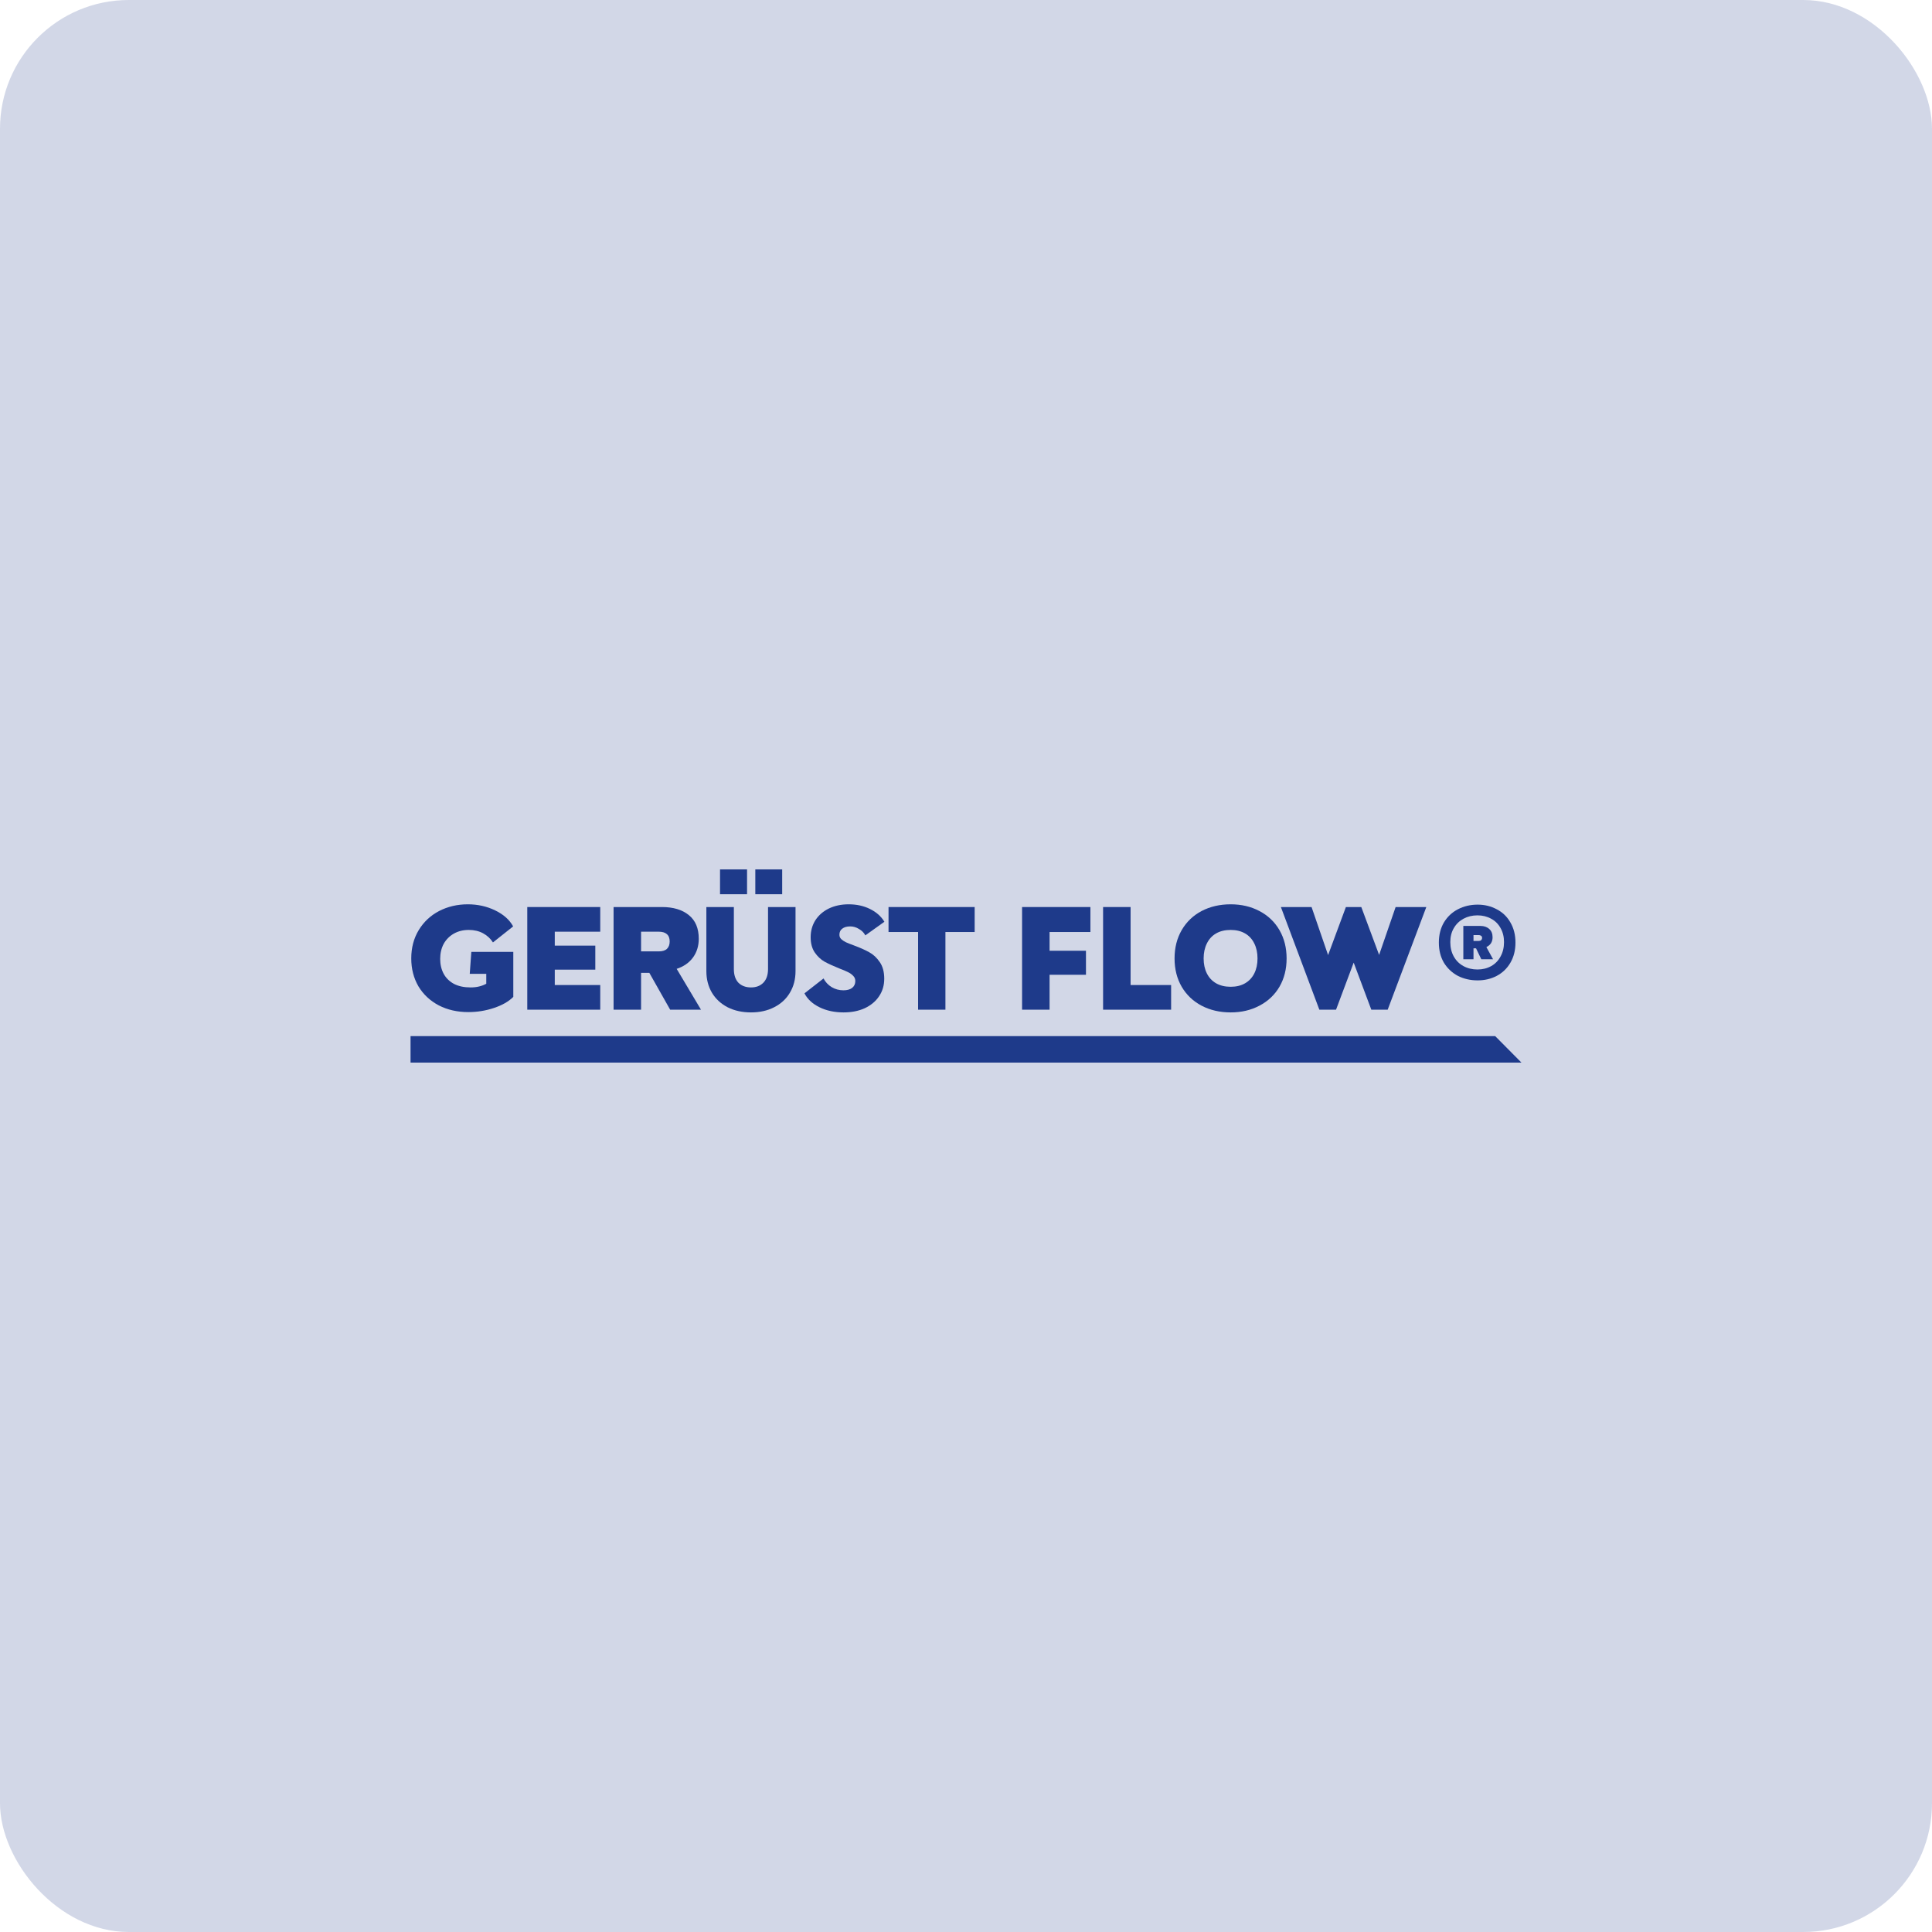 <svg width="160" height="160" viewBox="0 0 160 160" fill="none" xmlns="http://www.w3.org/2000/svg">
<rect width="160" height="160" rx="10.667" fill="#1E3A8A" fill-opacity="0.2"/>
<path d="M34.059 79.374C34.059 78.49 34.265 77.707 34.678 77.026C35.09 76.346 35.652 75.82 36.362 75.448C37.082 75.077 37.876 74.891 38.745 74.891C39.561 74.891 40.315 75.059 41.008 75.395C41.702 75.731 42.197 76.173 42.496 76.721L40.824 78.048C40.622 77.729 40.35 77.477 40.008 77.292C39.666 77.106 39.271 77.013 38.824 77.013C38.358 77.013 37.946 77.115 37.586 77.318C37.227 77.522 36.946 77.805 36.744 78.167C36.551 78.529 36.454 78.945 36.454 79.414C36.454 79.874 36.551 80.285 36.744 80.647C36.937 81.001 37.222 81.279 37.599 81.483C37.977 81.677 38.433 81.774 38.968 81.774C39.232 81.774 39.468 81.748 39.679 81.695C39.898 81.642 40.096 81.567 40.271 81.469V80.647H38.903L39.034 78.83H42.509V82.557C42.132 82.937 41.601 83.242 40.916 83.472C40.232 83.702 39.521 83.817 38.784 83.817C37.871 83.817 37.056 83.631 36.336 83.26C35.617 82.88 35.055 82.353 34.651 81.682C34.256 81.001 34.059 80.231 34.059 79.374Z" fill="#1E3A8A"/>
<path d="M49.709 77.159H45.944V78.313H49.301V80.302H45.944V81.576H49.709V83.618H43.667V75.117H49.709V77.159Z" fill="#1E3A8A"/>
<path d="M50.814 83.618V75.117H54.815C55.754 75.117 56.495 75.338 57.039 75.78C57.592 76.222 57.869 76.876 57.869 77.743C57.869 78.344 57.706 78.865 57.382 79.308C57.057 79.741 56.609 80.05 56.039 80.236L58.053 83.618H55.5L53.775 80.567H53.091V83.618H50.814ZM54.552 78.79C54.859 78.79 55.087 78.72 55.236 78.578C55.386 78.428 55.46 78.225 55.46 77.968C55.46 77.694 55.381 77.491 55.223 77.358C55.074 77.225 54.85 77.159 54.552 77.159H53.091V78.79H54.552Z" fill="#1E3A8A"/>
<path d="M61.868 74.056H59.63V72H61.868V74.056ZM64.777 74.056H62.552V72H64.777V74.056ZM58.498 75.117H60.775V80.249C60.775 80.744 60.903 81.124 61.157 81.39C61.42 81.646 61.767 81.774 62.197 81.774C62.627 81.774 62.969 81.642 63.224 81.376C63.478 81.111 63.605 80.736 63.605 80.249V75.117H65.882V80.422C65.882 81.102 65.724 81.704 65.408 82.225C65.101 82.738 64.667 83.136 64.105 83.419C63.553 83.702 62.916 83.843 62.197 83.843C61.469 83.843 60.824 83.702 60.262 83.419C59.7 83.127 59.266 82.725 58.959 82.212C58.652 81.69 58.498 81.094 58.498 80.422V75.117Z" fill="#1E3A8A"/>
<path d="M69.859 83.843C69.114 83.843 68.451 83.702 67.872 83.419C67.293 83.136 66.876 82.751 66.622 82.265L68.201 81.032C68.359 81.332 68.583 81.571 68.872 81.748C69.171 81.925 69.495 82.013 69.846 82.013C70.153 82.013 70.395 81.947 70.57 81.814C70.746 81.673 70.833 81.483 70.833 81.244C70.833 81.076 70.776 80.934 70.662 80.82C70.548 80.696 70.399 80.59 70.215 80.501C70.039 80.413 69.798 80.311 69.491 80.196C68.991 79.993 68.587 79.807 68.28 79.639C67.973 79.462 67.705 79.21 67.477 78.883C67.249 78.547 67.135 78.127 67.135 77.623C67.135 77.093 67.266 76.62 67.53 76.204C67.802 75.789 68.175 75.466 68.648 75.236C69.131 75.006 69.675 74.891 70.281 74.891C70.939 74.891 71.527 75.019 72.044 75.276C72.571 75.532 72.97 75.886 73.242 76.337L71.663 77.464C71.549 77.243 71.373 77.066 71.136 76.934C70.908 76.792 70.667 76.721 70.412 76.721C70.131 76.721 69.912 76.783 69.754 76.907C69.596 77.022 69.517 77.19 69.517 77.411C69.517 77.552 69.565 77.672 69.662 77.769C69.767 77.866 69.899 77.955 70.057 78.034C70.215 78.105 70.439 78.194 70.728 78.3C71.228 78.485 71.645 78.671 71.978 78.857C72.321 79.042 72.615 79.316 72.86 79.679C73.106 80.033 73.229 80.492 73.229 81.058C73.229 81.606 73.084 82.093 72.794 82.517C72.514 82.933 72.119 83.26 71.61 83.499C71.101 83.728 70.517 83.843 69.859 83.843Z" fill="#1E3A8A"/>
<path d="M80.717 75.117V77.186H78.296V83.618H76.032V77.186H73.584V75.117H80.717Z" fill="#1E3A8A"/>
<path d="M90.303 77.186H86.921V78.737H89.935V80.727H86.921V83.618H84.644V75.117H90.303V77.186Z" fill="#1E3A8A"/>
<path d="M93.63 81.576H96.987V83.618H91.353V75.117H93.63V81.576Z" fill="#1E3A8A"/>
<path d="M97.272 79.374C97.272 78.49 97.469 77.707 97.864 77.026C98.259 76.346 98.807 75.82 99.509 75.448C100.22 75.077 101.023 74.891 101.918 74.891C102.804 74.891 103.598 75.077 104.3 75.448C105.011 75.82 105.564 76.346 105.958 77.026C106.353 77.707 106.551 78.49 106.551 79.374C106.551 80.258 106.353 81.041 105.958 81.721C105.564 82.393 105.011 82.915 104.3 83.286C103.598 83.658 102.804 83.843 101.918 83.843C101.023 83.843 100.22 83.658 99.509 83.286C98.807 82.915 98.259 82.393 97.864 81.721C97.469 81.041 97.272 80.258 97.272 79.374ZM99.68 79.374C99.68 79.843 99.768 80.254 99.944 80.607C100.119 80.961 100.373 81.235 100.707 81.43C101.049 81.624 101.453 81.721 101.918 81.721C102.383 81.721 102.782 81.624 103.115 81.43C103.449 81.235 103.703 80.961 103.879 80.607C104.054 80.254 104.142 79.843 104.142 79.374C104.142 78.905 104.054 78.494 103.879 78.141C103.703 77.778 103.449 77.499 103.115 77.305C102.782 77.111 102.383 77.013 101.918 77.013C101.444 77.013 101.04 77.111 100.707 77.305C100.373 77.499 100.119 77.778 99.944 78.141C99.768 78.494 99.68 78.905 99.68 79.374Z" fill="#1E3A8A"/>
<path d="M109.263 83.618L106.078 75.117H108.618L109.987 79.095L111.461 75.117H112.737L114.212 79.082L115.58 75.117H118.121L114.922 83.618H113.567L112.106 79.719L110.645 83.618H109.263Z" fill="#1E3A8A"/>
<path d="M122.371 74.918C122.951 74.918 123.477 75.046 123.951 75.302C124.433 75.55 124.811 75.912 125.083 76.39C125.364 76.867 125.504 77.424 125.504 78.061C125.504 78.698 125.364 79.254 125.083 79.732C124.811 80.201 124.433 80.563 123.951 80.82C123.477 81.067 122.951 81.191 122.371 81.191C121.775 81.191 121.231 81.067 120.739 80.82C120.257 80.563 119.871 80.201 119.581 79.732C119.3 79.254 119.16 78.698 119.16 78.061C119.16 77.424 119.3 76.867 119.581 76.39C119.871 75.912 120.257 75.55 120.739 75.302C121.231 75.046 121.775 74.918 122.371 74.918ZM122.358 80.289C122.779 80.289 123.157 80.196 123.49 80.01C123.824 79.825 124.082 79.56 124.267 79.215C124.46 78.87 124.556 78.472 124.556 78.021C124.556 77.579 124.46 77.19 124.267 76.854C124.082 76.518 123.824 76.262 123.49 76.085C123.157 75.899 122.779 75.806 122.358 75.806C121.928 75.806 121.542 75.899 121.2 76.085C120.858 76.27 120.59 76.531 120.397 76.867C120.204 77.194 120.108 77.579 120.108 78.021C120.108 78.472 120.204 78.87 120.397 79.215C120.59 79.56 120.858 79.825 121.2 80.01C121.542 80.196 121.928 80.289 122.358 80.289ZM123.609 77.623C123.609 77.809 123.565 77.972 123.477 78.114C123.389 78.247 123.262 78.353 123.095 78.432L123.648 79.44H122.674L122.24 78.538H122.029V79.44H121.187V76.682H122.608C122.907 76.682 123.148 76.766 123.332 76.934C123.516 77.093 123.609 77.323 123.609 77.623ZM122.437 77.928C122.534 77.928 122.608 77.906 122.661 77.862C122.714 77.809 122.74 77.747 122.74 77.676C122.74 77.588 122.709 77.526 122.648 77.491C122.595 77.455 122.525 77.438 122.437 77.438H122.029V77.928H122.437Z" fill="#1E3A8A"/>
<path d="M34 85.808H123.827L126 88H34V85.808Z" fill="#1E3A8A"/>
</svg>
